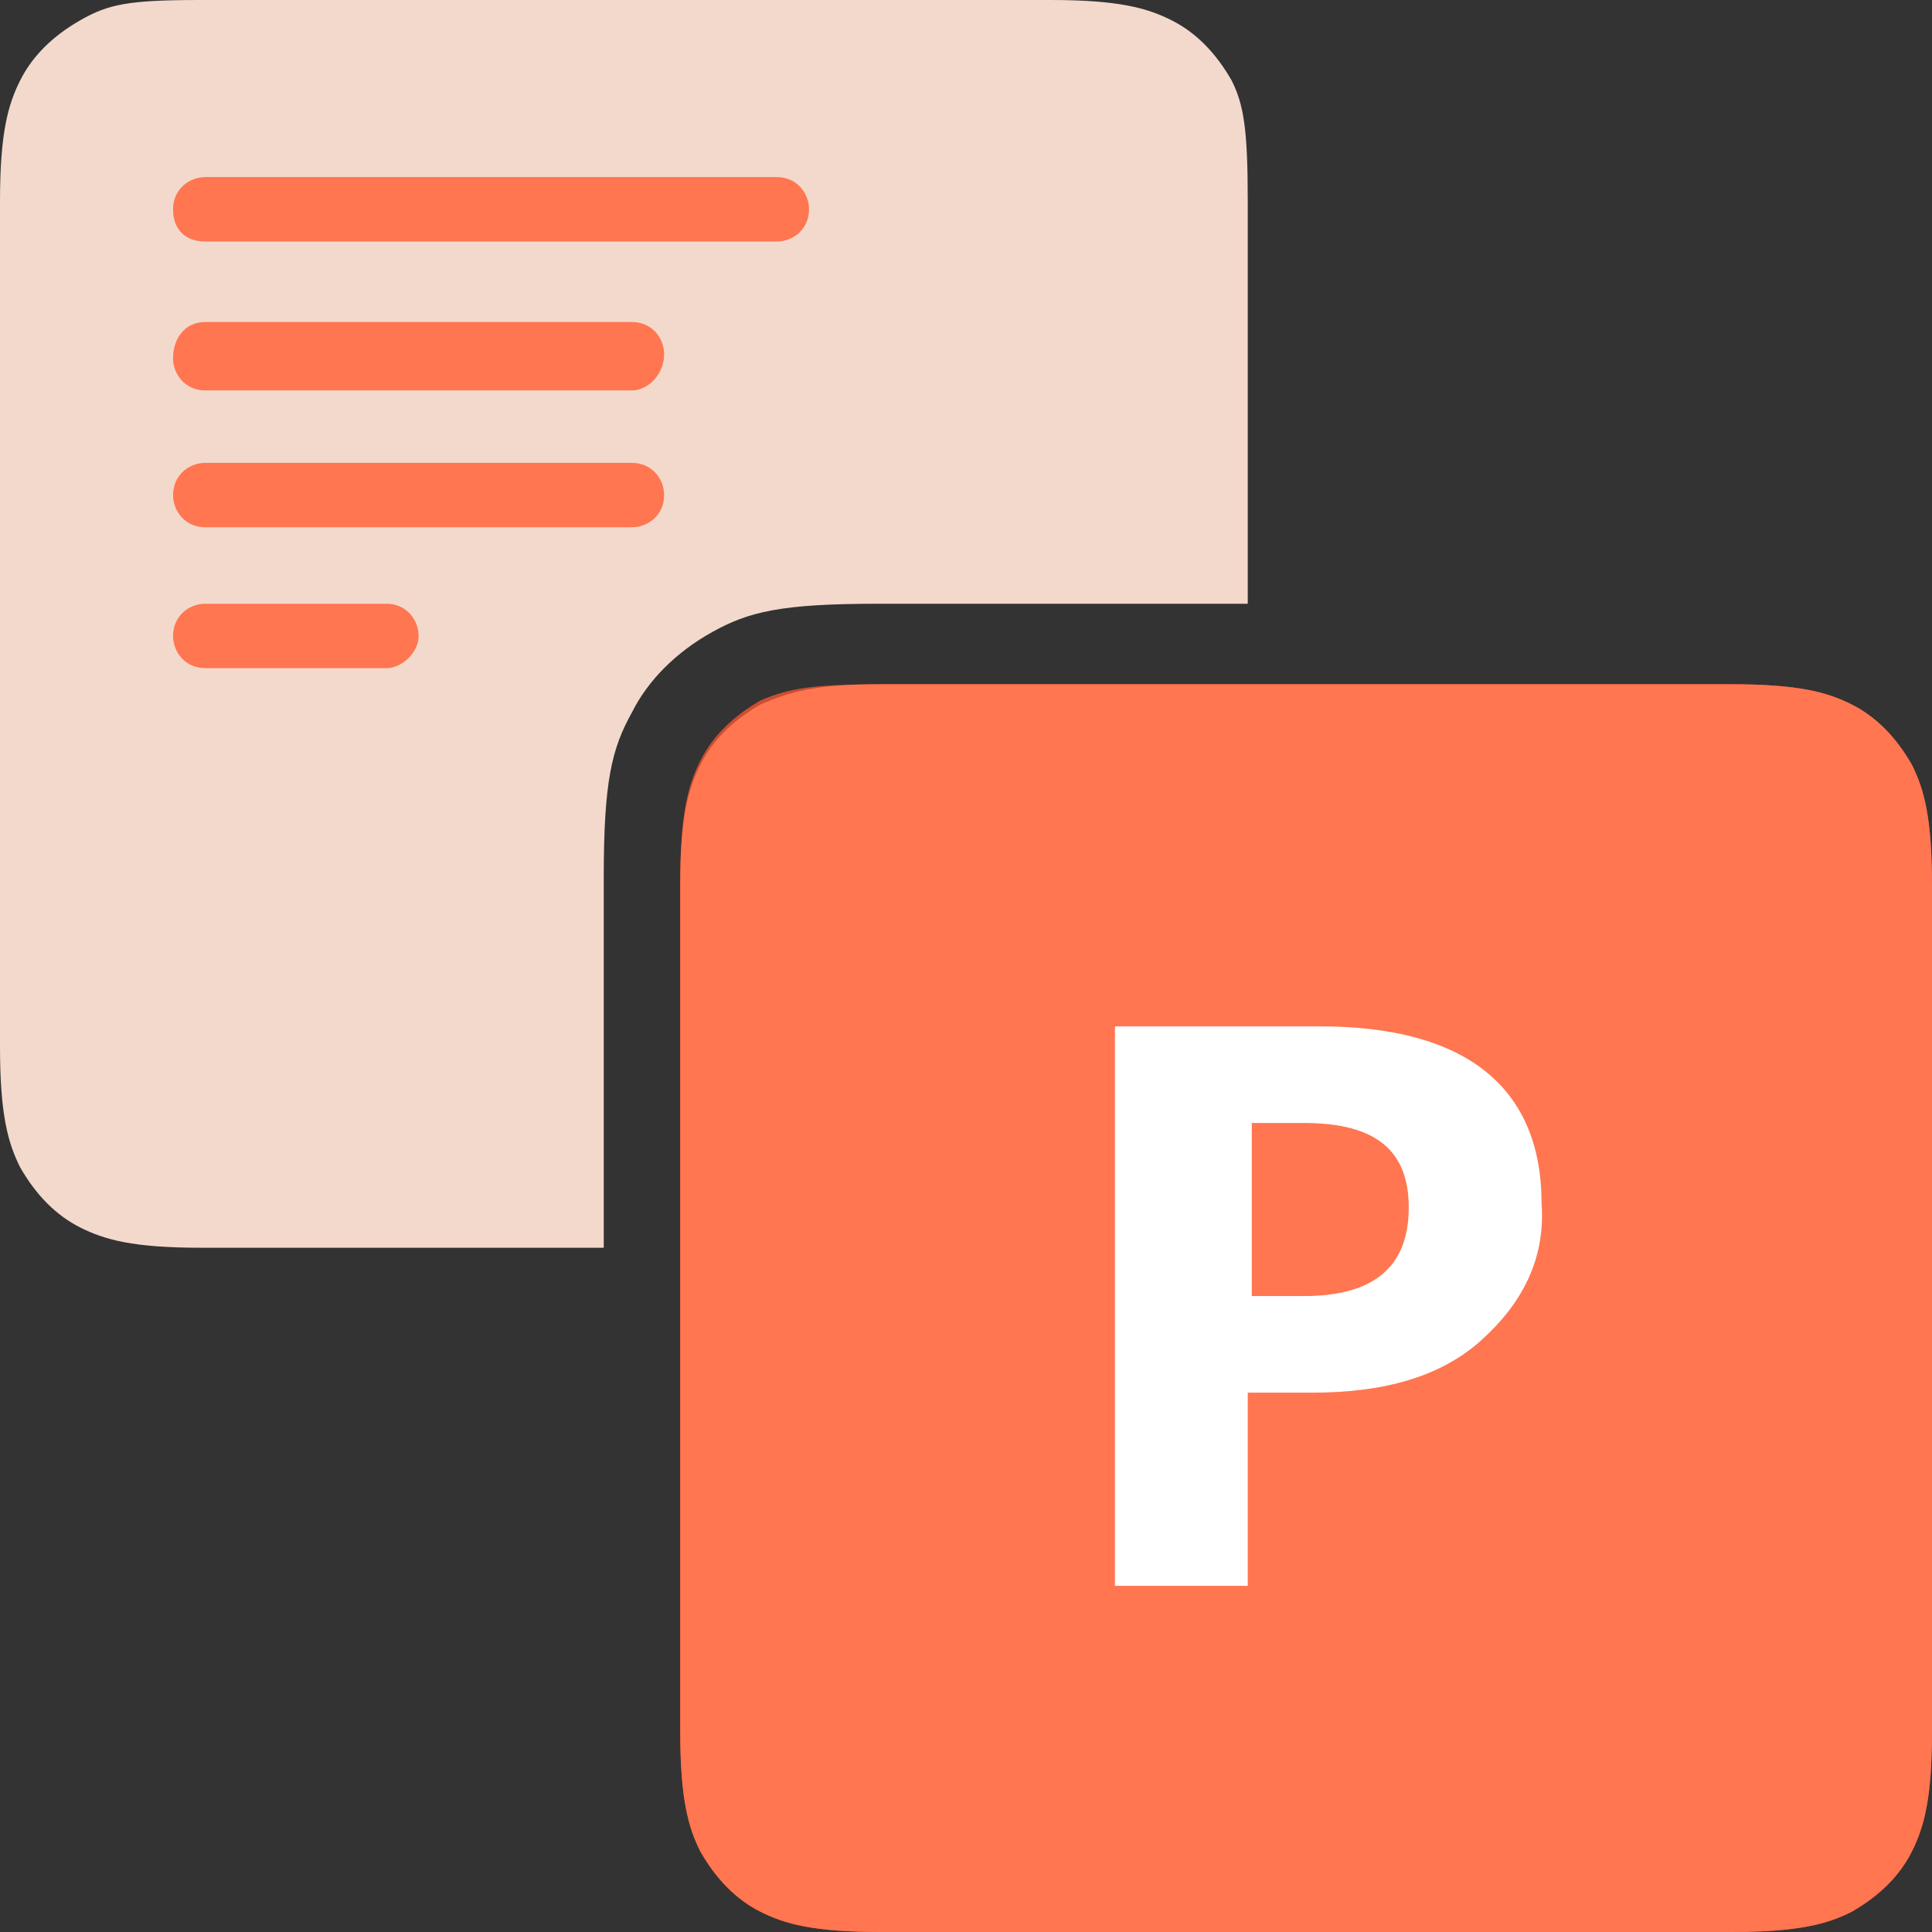 <?xml version="1.0" encoding="utf-8"?>
<!-- Generator: Adobe Illustrator 24.3.0, SVG Export Plug-In . SVG Version: 6.00 Build 0)  -->
<svg version="1.1" id="Layer_1" xmlns="http://www.w3.org/2000/svg" xmlns:xlink="http://www.w3.org/1999/xlink" x="0px" y="0px"
	 viewBox="0 0 48 48" style="enable-background:new 0 0 48 48;" xml:space="preserve">
<rect x="0" y="0" width="48" height="48" fill="#333333" stroke="none"/>
<style type="text/css">
	.st0{fill-rule:evenodd;clip-rule:evenodd;fill:#F3D9CC;}
	.st1{fill-rule:evenodd;clip-rule:evenodd;fill:#CB4E30;}
	.st2{fill:#FF7651;}
	.st3{fill-rule:evenodd;clip-rule:evenodd;fill:#FF7651;}
	.st4{fill-rule:evenodd;clip-rule:evenodd;fill:#FFFFFF;}
</style>
<path class="st0" d="M31,15h-9.2c-2.4,0-3.2,0.2-4.1,0.7c-0.9,0.5-1.6,1.2-2,2c-0.5,0.9-0.7,1.7-0.7,4.1V31H5c-1.7,0-2.4-0.2-3-0.5
	S0.9,29.7,0.5,29C0.2,28.4,0,27.7,0,26V5c0-1.7,0.2-2.4,0.5-3S1.3,0.9,2,0.5S3.2,0,5,0h21.1c1.7,0,2.4,0.2,3,0.5s1.1,0.8,1.5,1.5
	C30.9,2.6,31,3.2,31,5V15z"/>
<path class="st1" d="M21.9,17H43c1.7,0,2.4,0.2,3,0.5s1.1,0.8,1.5,1.5c0.3,0.6,0.5,1.3,0.5,3v21c0,1.7-0.2,2.4-0.5,3
	s-0.8,1.1-1.5,1.5c-0.6,0.3-1.3,0.5-3,0.5H21.9c-1.7,0-2.4-0.2-3-0.5s-1.1-0.8-1.5-1.5c-0.3-0.6-0.5-1.3-0.5-3V21.9
	c0-1.7,0.2-2.4,0.5-3s0.8-1.1,1.5-1.5C19.6,17.1,20.2,17,21.9,17L21.9,17z"/>
<path class="st2" d="M19.3,6H5.1C4.6,6,4.3,5.7,4.3,5.2l0,0c0-0.5,0.4-0.8,0.8-0.8h14.2c0.5,0,0.8,0.4,0.8,0.8l0,0
	C20.1,5.7,19.7,6,19.3,6z"/>
<path class="st2" d="M15.7,9.7H5.1c-0.5,0-0.8-0.4-0.8-0.8l0,0C4.3,8.4,4.6,8,5.1,8h10.6c0.5,0,0.8,0.4,0.8,0.8l0,0
	C16.5,9.3,16.1,9.7,15.7,9.7z"/>
<path class="st2" d="M15.7,13.1H5.1c-0.5,0-0.8-0.4-0.8-0.8l0,0c0-0.5,0.4-0.8,0.8-0.8h10.6c0.5,0,0.8,0.4,0.8,0.8l0,0
	C16.5,12.8,16.1,13.1,15.7,13.1z"/>
<path class="st2" d="M9.6,16.6H5.1c-0.5,0-0.8-0.4-0.8-0.8l0,0c0-0.5,0.4-0.8,0.8-0.8h4.5c0.5,0,0.8,0.4,0.8,0.8l0,0
	C10.4,16.2,10,16.6,9.6,16.6z"/>
<g>
	<path class="st3" d="M21.9,17H43c1.7,0,2.4,0.2,3,0.5c0.6,0.3,1.1,0.8,1.5,1.5c0.3,0.6,0.5,1.3,0.5,3V43c0,1.7-0.2,2.4-0.5,3
		c-0.3,0.6-0.8,1.1-1.5,1.5c-0.6,0.3-1.3,0.5-3,0.5H21.9c-1.7,0-2.4-0.2-3-0.5c-0.6-0.3-1.1-0.8-1.5-1.5c-0.3-0.6-0.5-1.3-0.5-3V22
		c0-1.7,0.2-2.4,0.5-3c0.3-0.6,0.8-1.1,1.5-1.5C19.6,17.2,20.2,17,21.9,17L21.9,17z"/>
	<path class="st4" d="M36.8,33.3c-1,0.9-2.4,1.3-4.2,1.3h-1.6v4.8h-3.3V25.5h5.1c3.6,0,5.5,1.5,5.5,4.4
		C38.4,31.3,37.8,32.4,36.8,33.3L36.8,33.3z M32.4,27.9h-1.3v4.3h1.3c1.7,0,2.6-0.7,2.6-2.2C35,28.6,34.2,27.9,32.4,27.9z"/>
</g>
</svg>
